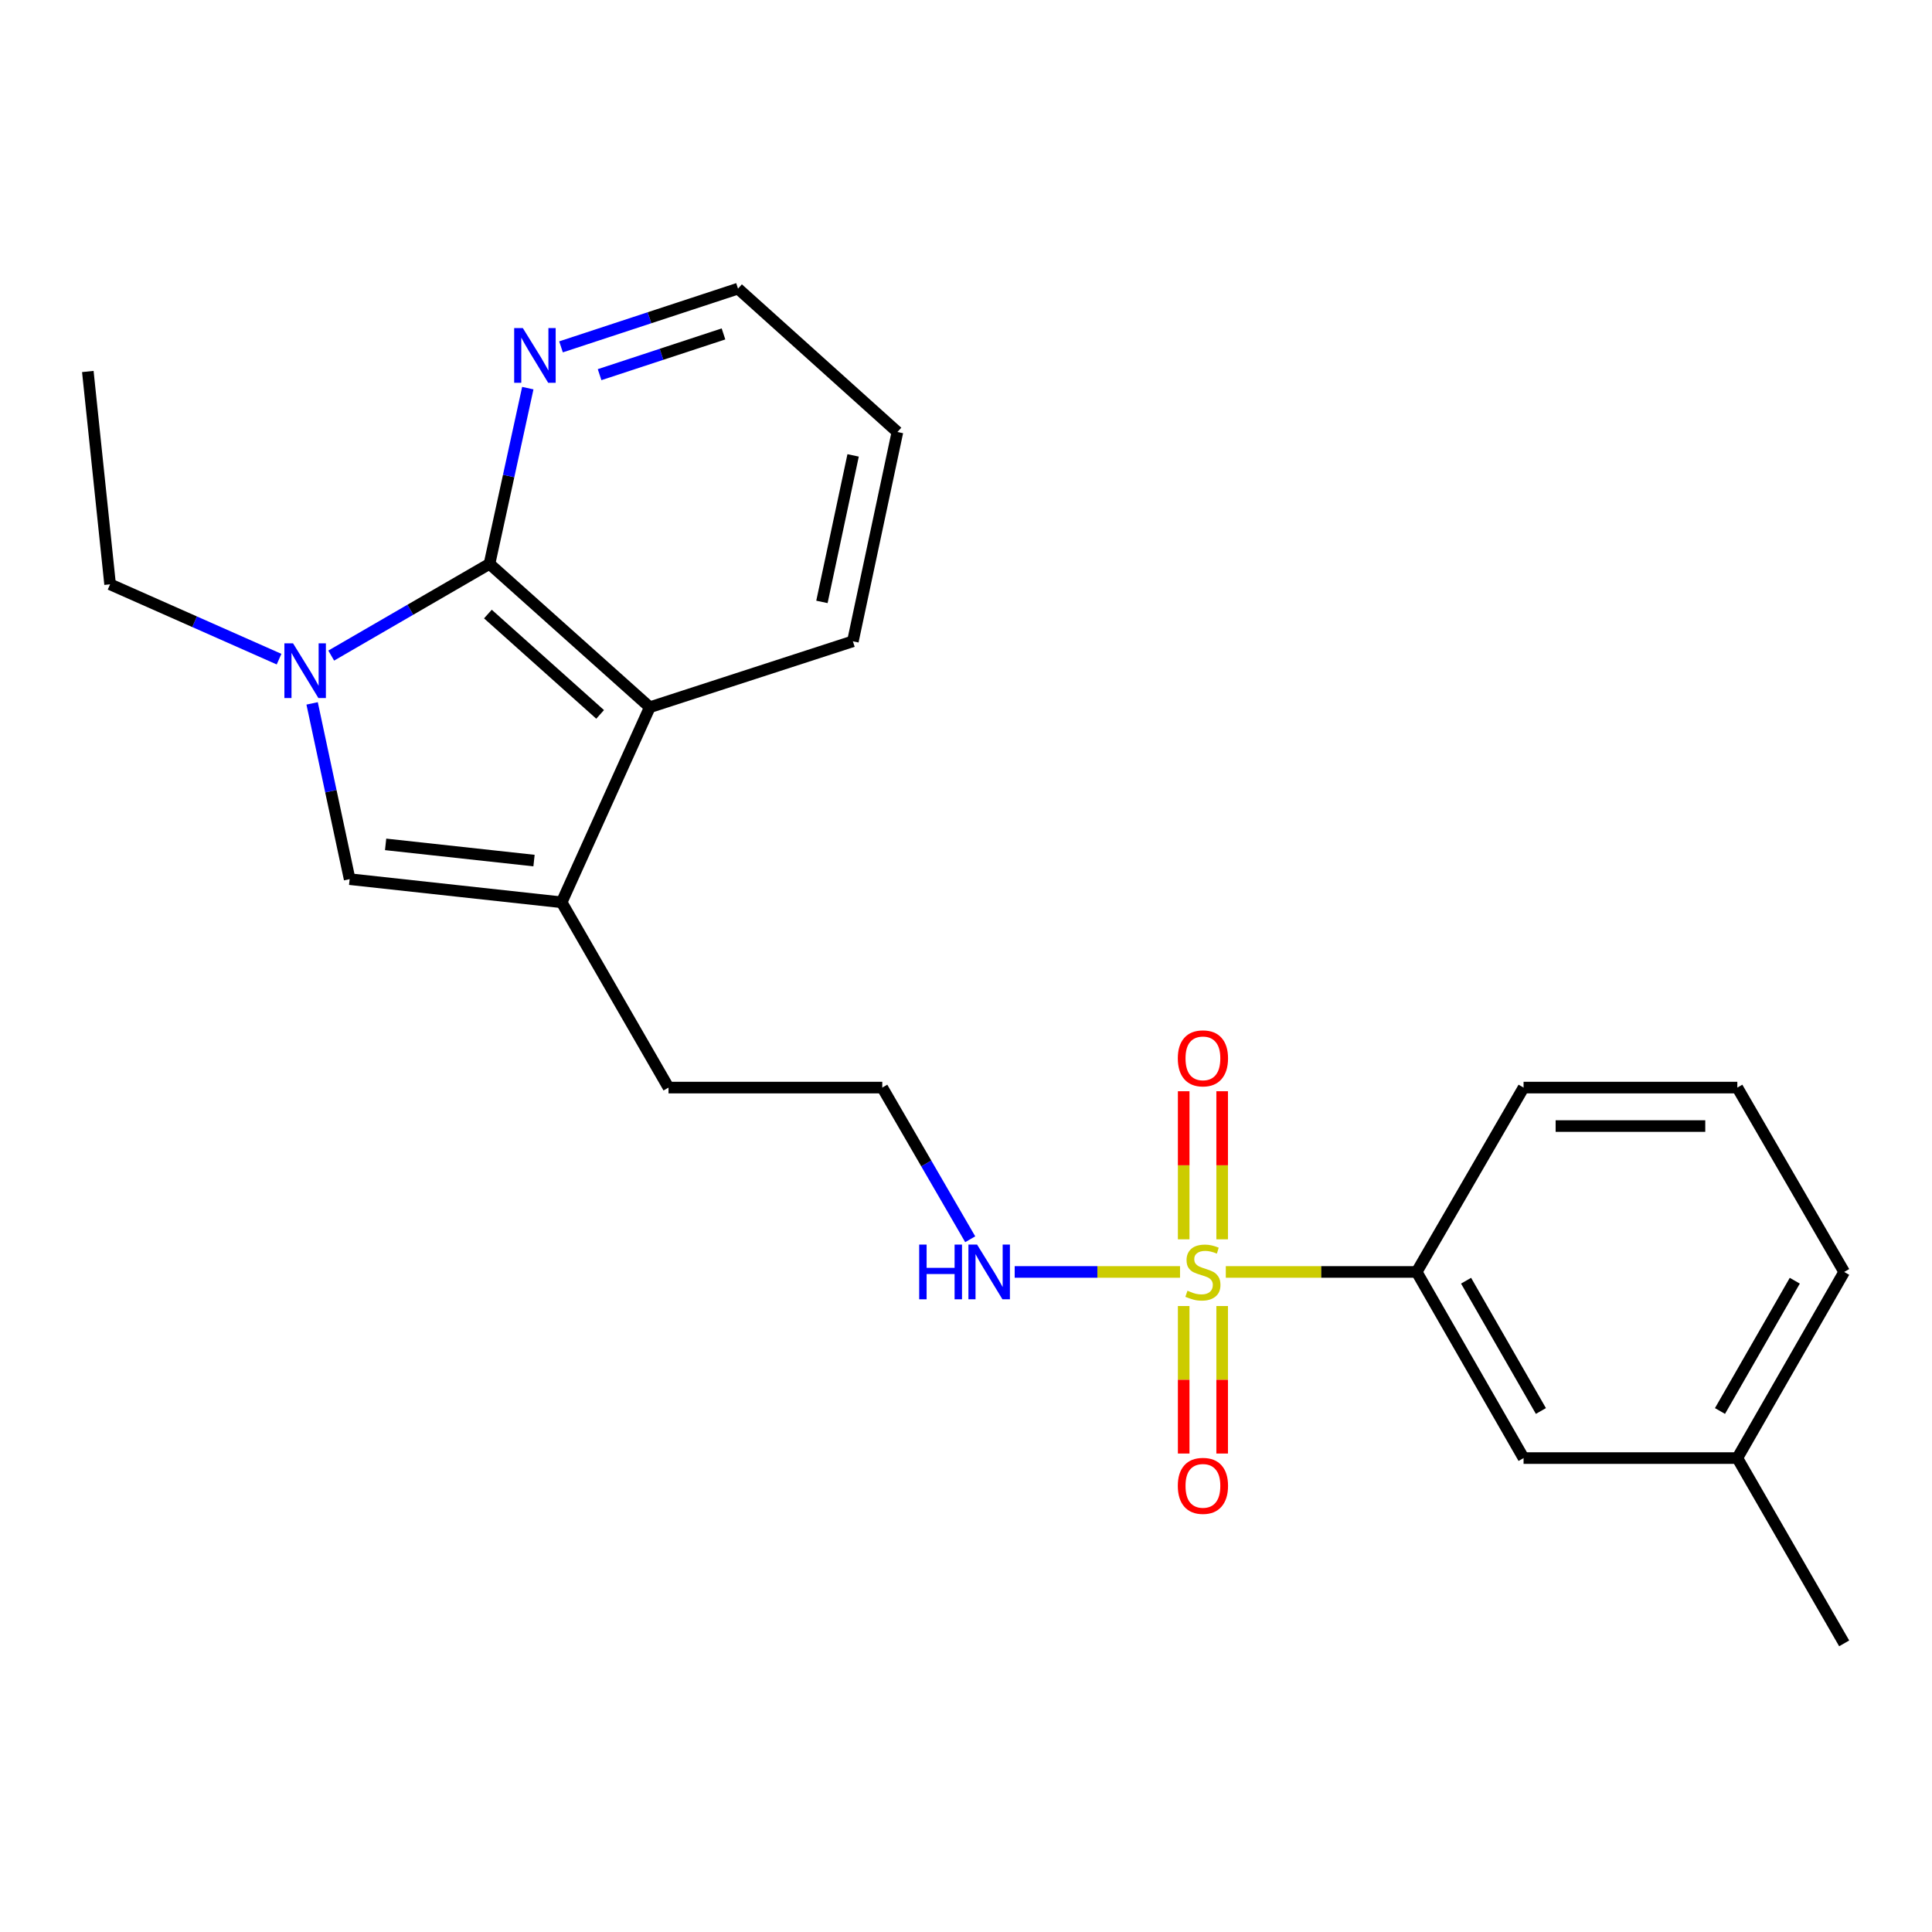 <?xml version='1.0' encoding='iso-8859-1'?>
<svg version='1.1' baseProfile='full'
              xmlns='http://www.w3.org/2000/svg'
                      xmlns:rdkit='http://www.rdkit.org/xml'
                      xmlns:xlink='http://www.w3.org/1999/xlink'
                  xml:space='preserve'
width='1000px' height='1000px' viewBox='0 0 1000 1000'>
<!-- END OF HEADER -->
<rect style='opacity:1.0;fill:#FFFFFF;stroke:none' width='1000' height='1000' x='0' y='0'> </rect>
<path class='bond-5' d='M 634.477,658.356 L 683.873,658.356' style='fill:none;fill-rule:evenodd;stroke:#CCCC00;stroke-width:6px;stroke-linecap:butt;stroke-linejoin:miter;stroke-opacity:1' />
<path class='bond-5' d='M 683.873,658.356 L 733.269,658.356' style='fill:none;fill-rule:evenodd;stroke:#000000;stroke-width:6px;stroke-linecap:butt;stroke-linejoin:miter;stroke-opacity:1' />
<path class='bond-7' d='M 632.589,641.47 L 632.589,603.146' style='fill:none;fill-rule:evenodd;stroke:#CCCC00;stroke-width:6px;stroke-linecap:butt;stroke-linejoin:miter;stroke-opacity:1' />
<path class='bond-7' d='M 632.589,603.146 L 632.589,564.822' style='fill:none;fill-rule:evenodd;stroke:#FF0000;stroke-width:6px;stroke-linecap:butt;stroke-linejoin:miter;stroke-opacity:1' />
<path class='bond-7' d='M 612.674,641.47 L 612.674,603.146' style='fill:none;fill-rule:evenodd;stroke:#CCCC00;stroke-width:6px;stroke-linecap:butt;stroke-linejoin:miter;stroke-opacity:1' />
<path class='bond-7' d='M 612.674,603.146 L 612.674,564.822' style='fill:none;fill-rule:evenodd;stroke:#FF0000;stroke-width:6px;stroke-linecap:butt;stroke-linejoin:miter;stroke-opacity:1' />
<path class='bond-8' d='M 612.674,676.002 L 612.674,714.176' style='fill:none;fill-rule:evenodd;stroke:#CCCC00;stroke-width:6px;stroke-linecap:butt;stroke-linejoin:miter;stroke-opacity:1' />
<path class='bond-8' d='M 612.674,714.176 L 612.674,752.35' style='fill:none;fill-rule:evenodd;stroke:#FF0000;stroke-width:6px;stroke-linecap:butt;stroke-linejoin:miter;stroke-opacity:1' />
<path class='bond-8' d='M 632.589,676.002 L 632.589,714.176' style='fill:none;fill-rule:evenodd;stroke:#CCCC00;stroke-width:6px;stroke-linecap:butt;stroke-linejoin:miter;stroke-opacity:1' />
<path class='bond-8' d='M 632.589,714.176 L 632.589,752.35' style='fill:none;fill-rule:evenodd;stroke:#FF0000;stroke-width:6px;stroke-linecap:butt;stroke-linejoin:miter;stroke-opacity:1' />
<path class='bond-9' d='M 610.785,658.356 L 567.994,658.356' style='fill:none;fill-rule:evenodd;stroke:#CCCC00;stroke-width:6px;stroke-linecap:butt;stroke-linejoin:miter;stroke-opacity:1' />
<path class='bond-9' d='M 567.994,658.356 L 525.203,658.356' style='fill:none;fill-rule:evenodd;stroke:#0000FF;stroke-width:6px;stroke-linecap:butt;stroke-linejoin:miter;stroke-opacity:1' />
<path class='bond-0' d='M 161.552,364.072 L 171.264,409.56' style='fill:none;fill-rule:evenodd;stroke:#0000FF;stroke-width:6px;stroke-linecap:butt;stroke-linejoin:miter;stroke-opacity:1' />
<path class='bond-0' d='M 171.264,409.56 L 180.975,455.048' style='fill:none;fill-rule:evenodd;stroke:#000000;stroke-width:6px;stroke-linecap:butt;stroke-linejoin:miter;stroke-opacity:1' />
<path class='bond-11' d='M 144.44,341.175 L 100.711,321.81' style='fill:none;fill-rule:evenodd;stroke:#0000FF;stroke-width:6px;stroke-linecap:butt;stroke-linejoin:miter;stroke-opacity:1' />
<path class='bond-11' d='M 100.711,321.81 L 56.983,302.445' style='fill:none;fill-rule:evenodd;stroke:#000000;stroke-width:6px;stroke-linecap:butt;stroke-linejoin:miter;stroke-opacity:1' />
<path class='bond-24' d='M 171.438,339.332 L 212.402,315.594' style='fill:none;fill-rule:evenodd;stroke:#0000FF;stroke-width:6px;stroke-linecap:butt;stroke-linejoin:miter;stroke-opacity:1' />
<path class='bond-24' d='M 212.402,315.594 L 253.366,291.857' style='fill:none;fill-rule:evenodd;stroke:#000000;stroke-width:6px;stroke-linecap:butt;stroke-linejoin:miter;stroke-opacity:1' />
<path class='bond-1' d='M 253.366,291.857 L 336.344,366.062' style='fill:none;fill-rule:evenodd;stroke:#000000;stroke-width:6px;stroke-linecap:butt;stroke-linejoin:miter;stroke-opacity:1' />
<path class='bond-1' d='M 252.537,317.832 L 310.622,369.776' style='fill:none;fill-rule:evenodd;stroke:#000000;stroke-width:6px;stroke-linecap:butt;stroke-linejoin:miter;stroke-opacity:1' />
<path class='bond-6' d='M 253.366,291.857 L 263.277,246.375' style='fill:none;fill-rule:evenodd;stroke:#000000;stroke-width:6px;stroke-linecap:butt;stroke-linejoin:miter;stroke-opacity:1' />
<path class='bond-6' d='M 263.277,246.375 L 273.189,200.894' style='fill:none;fill-rule:evenodd;stroke:#0000FF;stroke-width:6px;stroke-linecap:butt;stroke-linejoin:miter;stroke-opacity:1' />
<path class='bond-2' d='M 180.975,455.048 L 290.706,467.03' style='fill:none;fill-rule:evenodd;stroke:#000000;stroke-width:6px;stroke-linecap:butt;stroke-linejoin:miter;stroke-opacity:1' />
<path class='bond-2' d='M 199.597,437.048 L 276.408,445.435' style='fill:none;fill-rule:evenodd;stroke:#000000;stroke-width:6px;stroke-linecap:butt;stroke-linejoin:miter;stroke-opacity:1' />
<path class='bond-3' d='M 290.706,467.03 L 346.025,562.931' style='fill:none;fill-rule:evenodd;stroke:#000000;stroke-width:6px;stroke-linecap:butt;stroke-linejoin:miter;stroke-opacity:1' />
<path class='bond-4' d='M 290.706,467.03 L 336.344,366.062' style='fill:none;fill-rule:evenodd;stroke:#000000;stroke-width:6px;stroke-linecap:butt;stroke-linejoin:miter;stroke-opacity:1' />
<path class='bond-15' d='M 336.344,366.062 L 441.45,331.941' style='fill:none;fill-rule:evenodd;stroke:#000000;stroke-width:6px;stroke-linecap:butt;stroke-linejoin:miter;stroke-opacity:1' />
<path class='bond-10' d='M 733.269,658.356 L 788.599,754.7' style='fill:none;fill-rule:evenodd;stroke:#000000;stroke-width:6px;stroke-linecap:butt;stroke-linejoin:miter;stroke-opacity:1' />
<path class='bond-10' d='M 758.838,662.89 L 797.569,730.33' style='fill:none;fill-rule:evenodd;stroke:#000000;stroke-width:6px;stroke-linecap:butt;stroke-linejoin:miter;stroke-opacity:1' />
<path class='bond-16' d='M 733.269,658.356 L 788.599,562.931' style='fill:none;fill-rule:evenodd;stroke:#000000;stroke-width:6px;stroke-linecap:butt;stroke-linejoin:miter;stroke-opacity:1' />
<path class='bond-25' d='M 290.383,179.531 L 336.188,164.465' style='fill:none;fill-rule:evenodd;stroke:#0000FF;stroke-width:6px;stroke-linecap:butt;stroke-linejoin:miter;stroke-opacity:1' />
<path class='bond-25' d='M 336.188,164.465 L 381.993,149.399' style='fill:none;fill-rule:evenodd;stroke:#000000;stroke-width:6px;stroke-linecap:butt;stroke-linejoin:miter;stroke-opacity:1' />
<path class='bond-25' d='M 310.347,193.929 L 342.41,183.383' style='fill:none;fill-rule:evenodd;stroke:#0000FF;stroke-width:6px;stroke-linecap:butt;stroke-linejoin:miter;stroke-opacity:1' />
<path class='bond-25' d='M 342.41,183.383 L 374.474,172.837' style='fill:none;fill-rule:evenodd;stroke:#000000;stroke-width:6px;stroke-linecap:butt;stroke-linejoin:miter;stroke-opacity:1' />
<path class='bond-14' d='M 502.184,641.439 L 479.423,602.185' style='fill:none;fill-rule:evenodd;stroke:#0000FF;stroke-width:6px;stroke-linecap:butt;stroke-linejoin:miter;stroke-opacity:1' />
<path class='bond-14' d='M 479.423,602.185 L 456.663,562.931' style='fill:none;fill-rule:evenodd;stroke:#000000;stroke-width:6px;stroke-linecap:butt;stroke-linejoin:miter;stroke-opacity:1' />
<path class='bond-13' d='M 788.599,754.7 L 899.237,754.7' style='fill:none;fill-rule:evenodd;stroke:#000000;stroke-width:6px;stroke-linecap:butt;stroke-linejoin:miter;stroke-opacity:1' />
<path class='bond-21' d='M 56.983,302.445 L 45.455,192.282' style='fill:none;fill-rule:evenodd;stroke:#000000;stroke-width:6px;stroke-linecap:butt;stroke-linejoin:miter;stroke-opacity:1' />
<path class='bond-12' d='M 346.025,562.931 L 456.663,562.931' style='fill:none;fill-rule:evenodd;stroke:#000000;stroke-width:6px;stroke-linecap:butt;stroke-linejoin:miter;stroke-opacity:1' />
<path class='bond-20' d='M 899.237,754.7 L 954.545,850.601' style='fill:none;fill-rule:evenodd;stroke:#000000;stroke-width:6px;stroke-linecap:butt;stroke-linejoin:miter;stroke-opacity:1' />
<path class='bond-23' d='M 899.237,754.7 L 954.545,658.356' style='fill:none;fill-rule:evenodd;stroke:#000000;stroke-width:6px;stroke-linecap:butt;stroke-linejoin:miter;stroke-opacity:1' />
<path class='bond-23' d='M 890.262,730.333 L 928.978,662.893' style='fill:none;fill-rule:evenodd;stroke:#000000;stroke-width:6px;stroke-linecap:butt;stroke-linejoin:miter;stroke-opacity:1' />
<path class='bond-22' d='M 441.45,331.941 L 464.507,223.604' style='fill:none;fill-rule:evenodd;stroke:#000000;stroke-width:6px;stroke-linecap:butt;stroke-linejoin:miter;stroke-opacity:1' />
<path class='bond-22' d='M 425.43,311.545 L 441.57,235.709' style='fill:none;fill-rule:evenodd;stroke:#000000;stroke-width:6px;stroke-linecap:butt;stroke-linejoin:miter;stroke-opacity:1' />
<path class='bond-17' d='M 788.599,562.931 L 899.237,562.931' style='fill:none;fill-rule:evenodd;stroke:#000000;stroke-width:6px;stroke-linecap:butt;stroke-linejoin:miter;stroke-opacity:1' />
<path class='bond-17' d='M 805.195,582.846 L 882.642,582.846' style='fill:none;fill-rule:evenodd;stroke:#000000;stroke-width:6px;stroke-linecap:butt;stroke-linejoin:miter;stroke-opacity:1' />
<path class='bond-19' d='M 899.237,562.931 L 954.545,658.356' style='fill:none;fill-rule:evenodd;stroke:#000000;stroke-width:6px;stroke-linecap:butt;stroke-linejoin:miter;stroke-opacity:1' />
<path class='bond-18' d='M 381.993,149.399 L 464.507,223.604' style='fill:none;fill-rule:evenodd;stroke:#000000;stroke-width:6px;stroke-linecap:butt;stroke-linejoin:miter;stroke-opacity:1' />
<path  class='atom-0' d='M 614.631 668.076
Q 614.951 668.196, 616.271 668.756
Q 617.591 669.316, 619.031 669.676
Q 620.511 669.996, 621.951 669.996
Q 624.631 669.996, 626.191 668.716
Q 627.751 667.396, 627.751 665.116
Q 627.751 663.556, 626.951 662.596
Q 626.191 661.636, 624.991 661.116
Q 623.791 660.596, 621.791 659.996
Q 619.271 659.236, 617.751 658.516
Q 616.271 657.796, 615.191 656.276
Q 614.151 654.756, 614.151 652.196
Q 614.151 648.636, 616.551 646.436
Q 618.991 644.236, 623.791 644.236
Q 627.071 644.236, 630.791 645.796
L 629.871 648.876
Q 626.471 647.476, 623.911 647.476
Q 621.151 647.476, 619.631 648.636
Q 618.111 649.756, 618.151 651.716
Q 618.151 653.236, 618.911 654.156
Q 619.711 655.076, 620.831 655.596
Q 621.991 656.116, 623.911 656.716
Q 626.471 657.516, 627.991 658.316
Q 629.511 659.116, 630.591 660.756
Q 631.711 662.356, 631.711 665.116
Q 631.711 669.036, 629.071 671.156
Q 626.471 673.236, 622.111 673.236
Q 619.591 673.236, 617.671 672.676
Q 615.791 672.156, 613.551 671.236
L 614.631 668.076
' fill='#CCCC00'/>
<path  class='atom-1' d='M 151.68 332.994
L 160.96 347.994
Q 161.88 349.474, 163.36 352.154
Q 164.84 354.834, 164.92 354.994
L 164.92 332.994
L 168.68 332.994
L 168.68 361.314
L 164.8 361.314
L 154.84 344.914
Q 153.68 342.994, 152.44 340.794
Q 151.24 338.594, 150.88 337.914
L 150.88 361.314
L 147.2 361.314
L 147.2 332.994
L 151.68 332.994
' fill='#0000FF'/>
<path  class='atom-7' d='M 270.616 169.813
L 279.896 184.813
Q 280.816 186.293, 282.296 188.973
Q 283.776 191.653, 283.856 191.813
L 283.856 169.813
L 287.616 169.813
L 287.616 198.133
L 283.736 198.133
L 273.776 181.733
Q 272.616 179.813, 271.376 177.613
Q 270.176 175.413, 269.816 174.733
L 269.816 198.133
L 266.136 198.133
L 266.136 169.813
L 270.616 169.813
' fill='#0000FF'/>
<path  class='atom-8' d='M 609.631 547.798
Q 609.631 540.998, 612.991 537.198
Q 616.351 533.398, 622.631 533.398
Q 628.911 533.398, 632.271 537.198
Q 635.631 540.998, 635.631 547.798
Q 635.631 554.678, 632.231 558.598
Q 628.831 562.478, 622.631 562.478
Q 616.391 562.478, 612.991 558.598
Q 609.631 554.718, 609.631 547.798
M 622.631 559.278
Q 626.951 559.278, 629.271 556.398
Q 631.631 553.478, 631.631 547.798
Q 631.631 542.238, 629.271 539.438
Q 626.951 536.598, 622.631 536.598
Q 618.311 536.598, 615.951 539.398
Q 613.631 542.198, 613.631 547.798
Q 613.631 553.518, 615.951 556.398
Q 618.311 559.278, 622.631 559.278
' fill='#FF0000'/>
<path  class='atom-9' d='M 609.631 769.074
Q 609.631 762.274, 612.991 758.474
Q 616.351 754.674, 622.631 754.674
Q 628.911 754.674, 632.271 758.474
Q 635.631 762.274, 635.631 769.074
Q 635.631 775.954, 632.231 779.874
Q 628.831 783.754, 622.631 783.754
Q 616.391 783.754, 612.991 779.874
Q 609.631 775.994, 609.631 769.074
M 622.631 780.554
Q 626.951 780.554, 629.271 777.674
Q 631.631 774.754, 631.631 769.074
Q 631.631 763.514, 629.271 760.714
Q 626.951 757.874, 622.631 757.874
Q 618.311 757.874, 615.951 760.674
Q 613.631 763.474, 613.631 769.074
Q 613.631 774.794, 615.951 777.674
Q 618.311 780.554, 622.631 780.554
' fill='#FF0000'/>
<path  class='atom-10' d='M 475.773 644.196
L 479.613 644.196
L 479.613 656.236
L 494.093 656.236
L 494.093 644.196
L 497.933 644.196
L 497.933 672.516
L 494.093 672.516
L 494.093 659.436
L 479.613 659.436
L 479.613 672.516
L 475.773 672.516
L 475.773 644.196
' fill='#0000FF'/>
<path  class='atom-10' d='M 505.733 644.196
L 515.013 659.196
Q 515.933 660.676, 517.413 663.356
Q 518.893 666.036, 518.973 666.196
L 518.973 644.196
L 522.733 644.196
L 522.733 672.516
L 518.853 672.516
L 508.893 656.116
Q 507.733 654.196, 506.493 651.996
Q 505.293 649.796, 504.933 649.116
L 504.933 672.516
L 501.253 672.516
L 501.253 644.196
L 505.733 644.196
' fill='#0000FF'/>
</svg>
